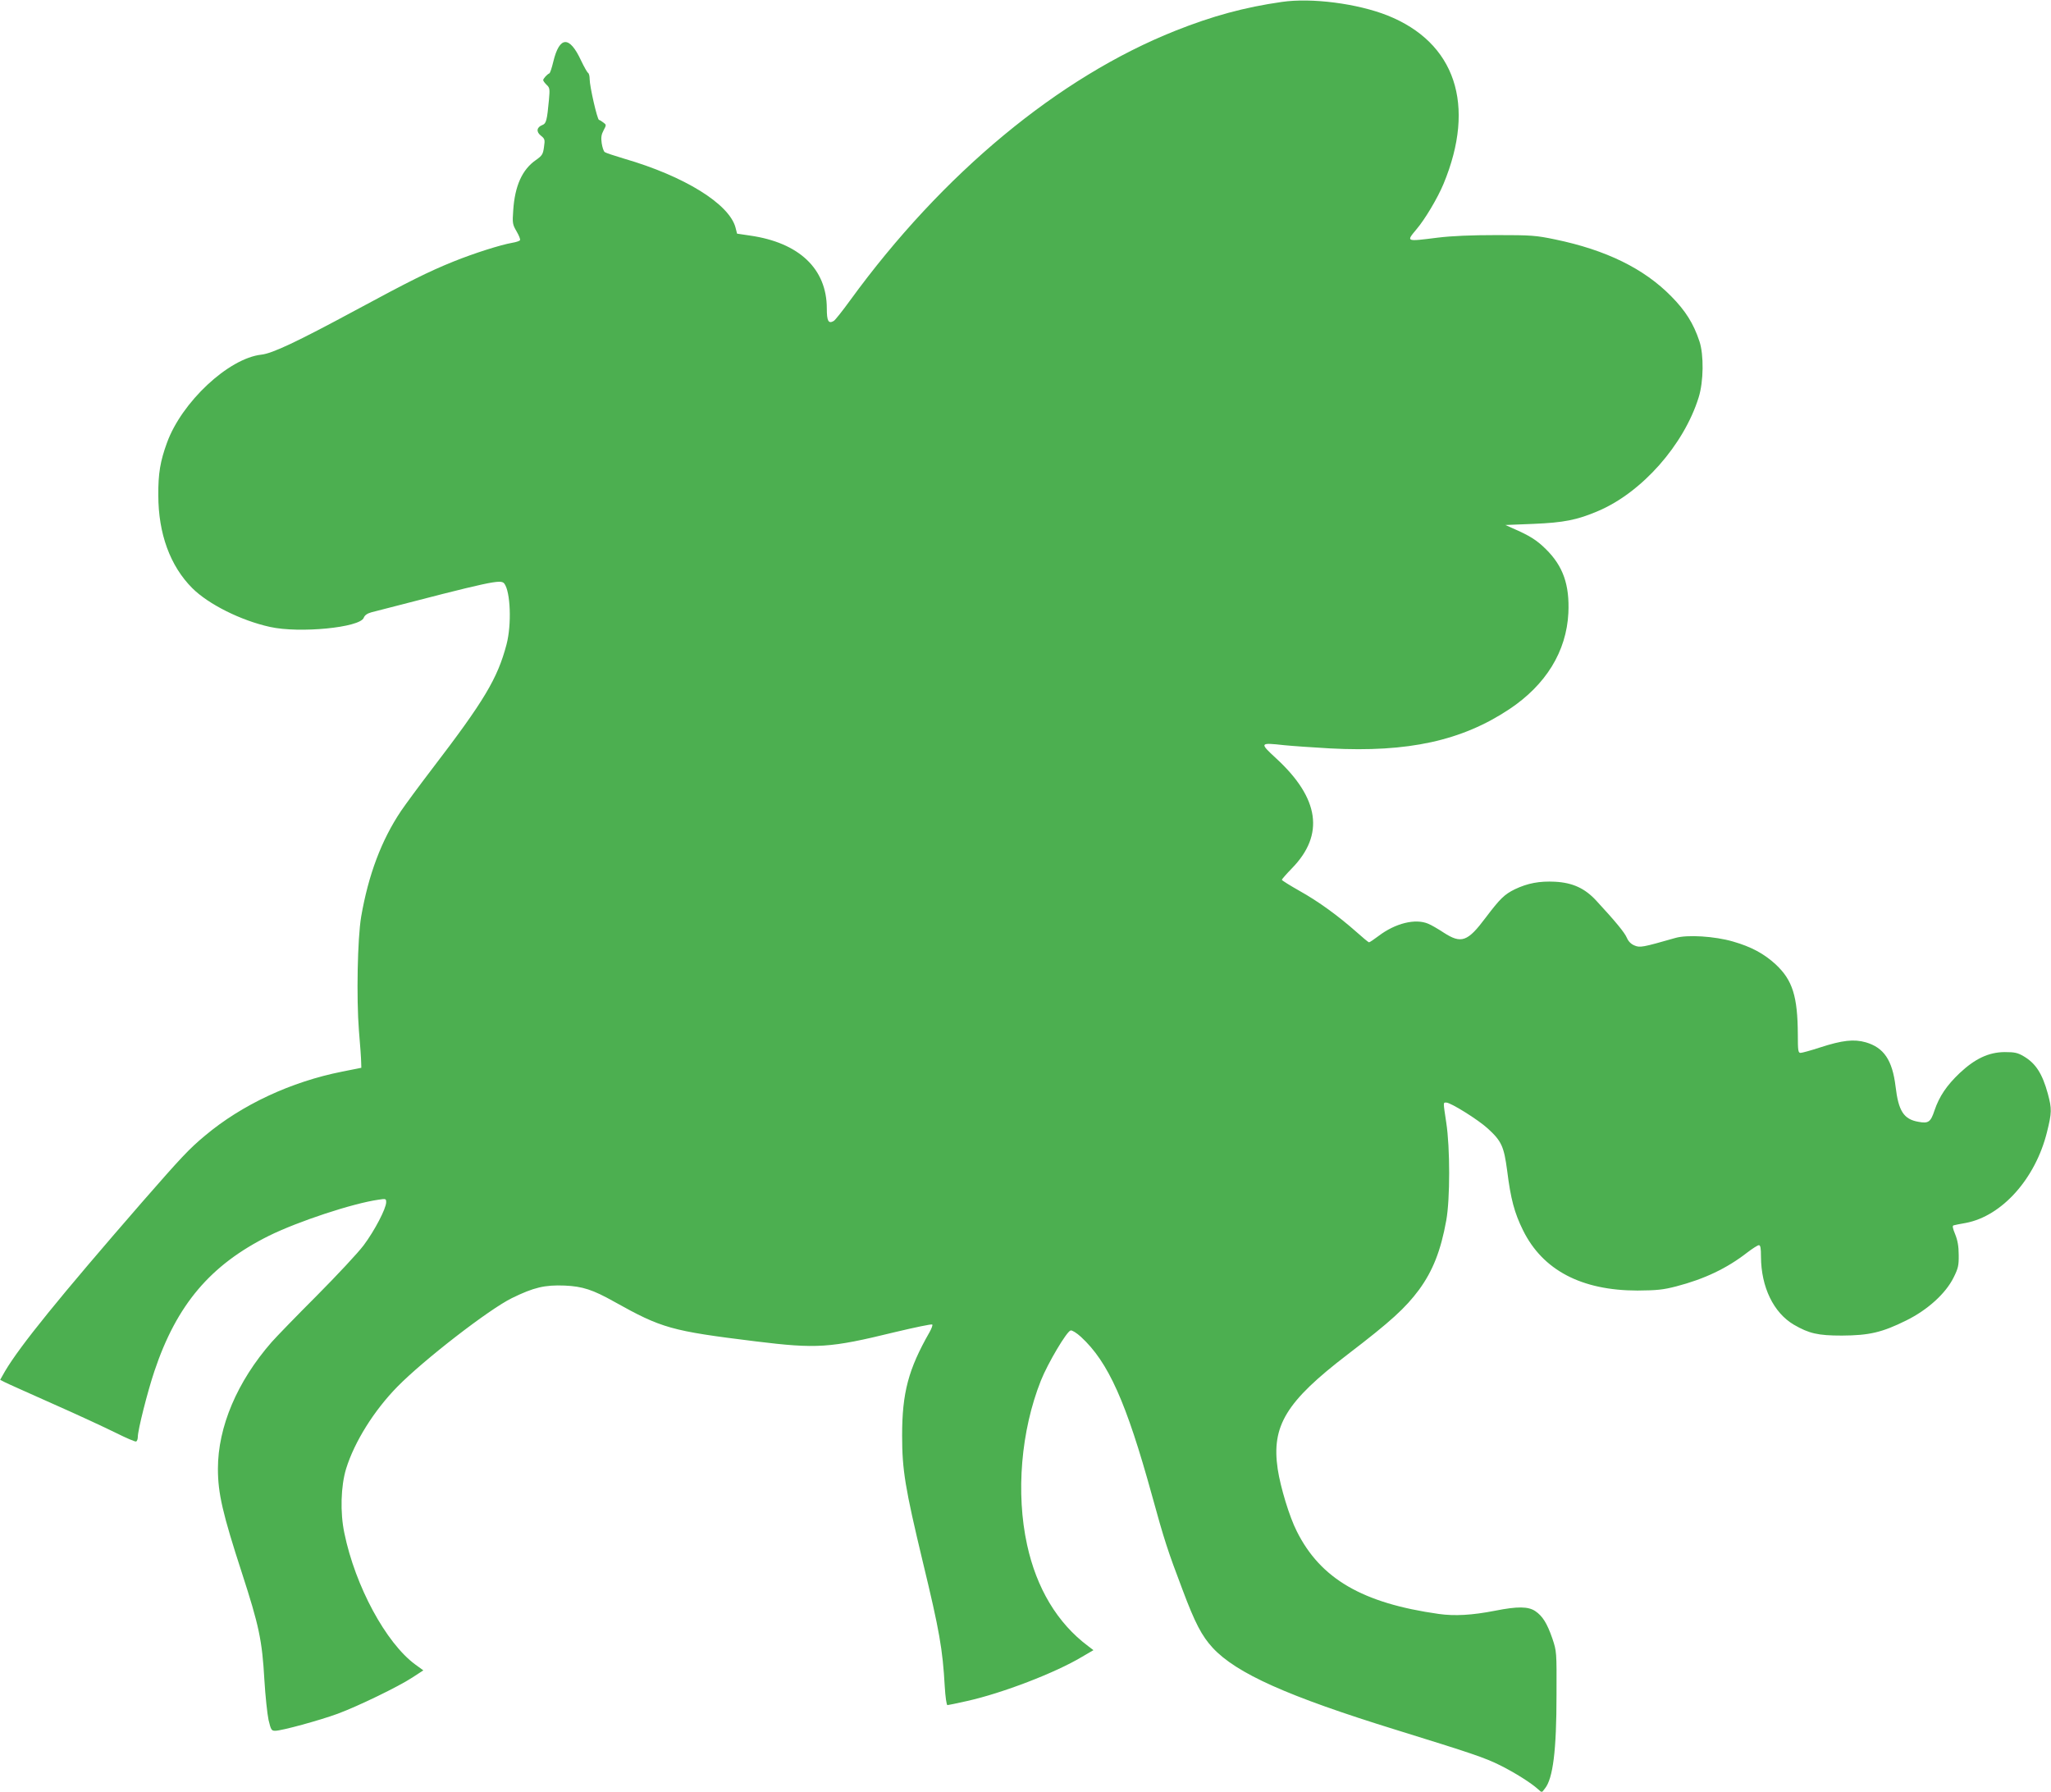 <?xml version="1.0" standalone="no"?>
<!DOCTYPE svg PUBLIC "-//W3C//DTD SVG 20010904//EN"
 "http://www.w3.org/TR/2001/REC-SVG-20010904/DTD/svg10.dtd">
<svg version="1.0" xmlns="http://www.w3.org/2000/svg"
 width="1280pt" height="1118pt" viewBox="0 0 1280 1118"
 preserveAspectRatio="xMidYMid meet">
<g transform="translate(0,1118) scale(0.1,-0.1)"
fill="#4caf50" stroke="none">
<path d="M8000 11168 c-232 -33 -434 -88 -665 -180 -729 -290 -1454 -891
-2030 -1683 -48 -66 -94 -124 -102 -128 -33 -19 -43 0 -43 78 0 247 -172 411
-479 455 l-81 12 -10 39 c-40 147 -319 320 -695 429 -60 18 -115 36 -121 41
-7 5 -15 30 -19 56 -5 35 -2 54 12 80 18 33 17 35 -1 48 -10 8 -23 16 -28 17
-11 4 -58 209 -58 254 0 18 -4 36 -10 39 -5 3 -25 38 -44 78 -72 155 -134 153
-173 -8 -9 -38 -20 -72 -25 -73 -14 -6 -38 -33 -38 -42 0 -5 10 -18 21 -29 20
-18 21 -27 15 -93 -12 -129 -17 -149 -41 -158 -36 -14 -40 -42 -10 -66 25 -20
27 -25 20 -71 -6 -45 -11 -54 -51 -82 -85 -59 -131 -161 -141 -313 -6 -81 -4
-89 21 -132 15 -26 25 -50 21 -55 -3 -5 -24 -12 -48 -16 -74 -13 -238 -65
-367 -117 -156 -63 -274 -122 -615 -306 -360 -194 -516 -268 -584 -275 -205
-23 -497 -296 -589 -550 -42 -115 -55 -192 -54 -327 0 -240 74 -442 212 -580
100 -100 303 -202 485 -242 184 -41 562 -4 585 57 6 16 22 27 47 34 756 196
807 207 830 180 39 -50 47 -256 14 -381 -56 -212 -139 -351 -466 -778 -78
-102 -164 -219 -192 -260 -123 -183 -204 -400 -249 -660 -23 -136 -30 -507
-14 -711 8 -90 14 -179 14 -198 l1 -34 -120 -24 c-318 -63 -625 -206 -855
-399 -100 -83 -150 -137 -392 -414 -520 -598 -763 -898 -857 -1057 l-30 -53
27 -14 c15 -8 150 -68 300 -135 150 -66 326 -148 393 -181 66 -33 124 -58 129
-55 6 4 10 16 10 28 0 43 60 281 104 412 139 414 349 662 715 844 183 90 522
202 684 225 45 7 47 6 47 -16 0 -39 -72 -177 -140 -268 -35 -47 -167 -188
-293 -315 -126 -126 -253 -257 -282 -290 -215 -246 -335 -529 -335 -790 0
-153 29 -279 150 -651 106 -327 126 -419 140 -667 6 -100 18 -212 26 -250 15
-62 18 -67 42 -67 40 0 277 65 389 106 127 47 379 169 466 226 l69 45 -51 37
c-182 134 -374 488 -442 820 -27 128 -22 293 11 401 52 168 174 363 320 512
164 167 572 483 715 553 137 67 205 83 330 78 111 -5 175 -26 307 -100 299
-167 356 -183 883 -248 383 -47 463 -42 868 57 126 30 231 52 235 48 4 -3 -4
-25 -17 -48 -132 -231 -171 -378 -171 -644 0 -216 18 -326 130 -793 103 -426
123 -541 136 -773 4 -66 11 -117 17 -117 5 0 61 12 124 26 219 49 548 175 715
275 l72 42 -34 26 c-191 143 -321 360 -380 631 -71 323 -38 713 86 1025 43
108 162 309 186 313 9 2 38 -16 64 -40 171 -157 283 -408 443 -988 77 -280 98
-345 191 -590 78 -208 120 -288 188 -362 148 -160 468 -303 1147 -513 468
-145 552 -173 648 -221 94 -47 193 -110 235 -148 l24 -21 19 24 c51 62 73 237
73 586 1 269 1 270 -26 351 -33 95 -61 140 -107 171 -44 29 -110 30 -251 2
-144 -28 -251 -34 -351 -20 -475 67 -738 219 -886 516 -46 90 -102 275 -119
388 -40 270 52 421 436 715 272 208 361 290 446 404 86 118 136 244 170 433
24 133 24 453 0 609 -20 133 -20 126 0 126 28 0 199 -107 258 -161 87 -79 102
-113 122 -264 22 -176 45 -263 99 -372 123 -249 365 -376 715 -376 122 1 160
5 241 26 177 46 317 113 443 211 33 25 65 46 73 46 10 0 13 -19 13 -72 1 -189
78 -349 205 -424 95 -55 150 -68 300 -68 170 1 250 19 403 95 133 66 245 168
294 267 29 58 33 76 32 142 0 53 -7 91 -22 128 -16 39 -19 54 -9 56 6 2 41 9
76 15 225 43 434 276 506 567 30 121 31 144 5 240 -34 124 -75 188 -149 232
-39 23 -57 27 -121 27 -99 -1 -184 -41 -280 -131 -81 -77 -127 -145 -157 -233
-24 -73 -38 -83 -101 -71 -91 16 -124 67 -142 220 -20 165 -73 243 -186 276
-74 21 -146 13 -285 -32 -58 -19 -113 -34 -122 -34 -15 0 -17 15 -17 113 -1
240 -33 341 -138 439 -73 67 -152 110 -267 143 -114 33 -285 44 -360 22 -206
-59 -220 -61 -254 -47 -22 9 -38 25 -48 48 -14 33 -70 101 -191 232 -71 77
-147 112 -257 118 -97 5 -171 -9 -251 -47 -65 -32 -92 -58 -182 -177 -113
-151 -152 -165 -263 -93 -35 23 -78 48 -96 55 -80 34 -205 3 -309 -76 -29 -22
-56 -40 -60 -40 -4 0 -39 29 -78 64 -113 100 -236 190 -356 257 -60 34 -110
65 -110 69 0 4 28 36 63 72 204 209 172 437 -99 686 -105 97 -104 99 51 82 50
-5 178 -14 285 -20 488 -26 824 48 1120 245 228 152 356 360 368 600 8 176
-33 293 -141 399 -57 56 -99 83 -212 132 l-40 18 175 7 c189 8 272 24 403 80
274 116 536 413 628 709 31 98 33 266 5 350 -37 112 -88 192 -176 281 -170
173 -406 289 -725 355 -120 25 -148 27 -365 27 -157 0 -279 -5 -368 -16 -199
-25 -197 -26 -133 51 54 63 133 196 170 285 204 492 74 882 -351 1051 -188 74
-472 111 -658 84z"/>
</g>
</svg>
